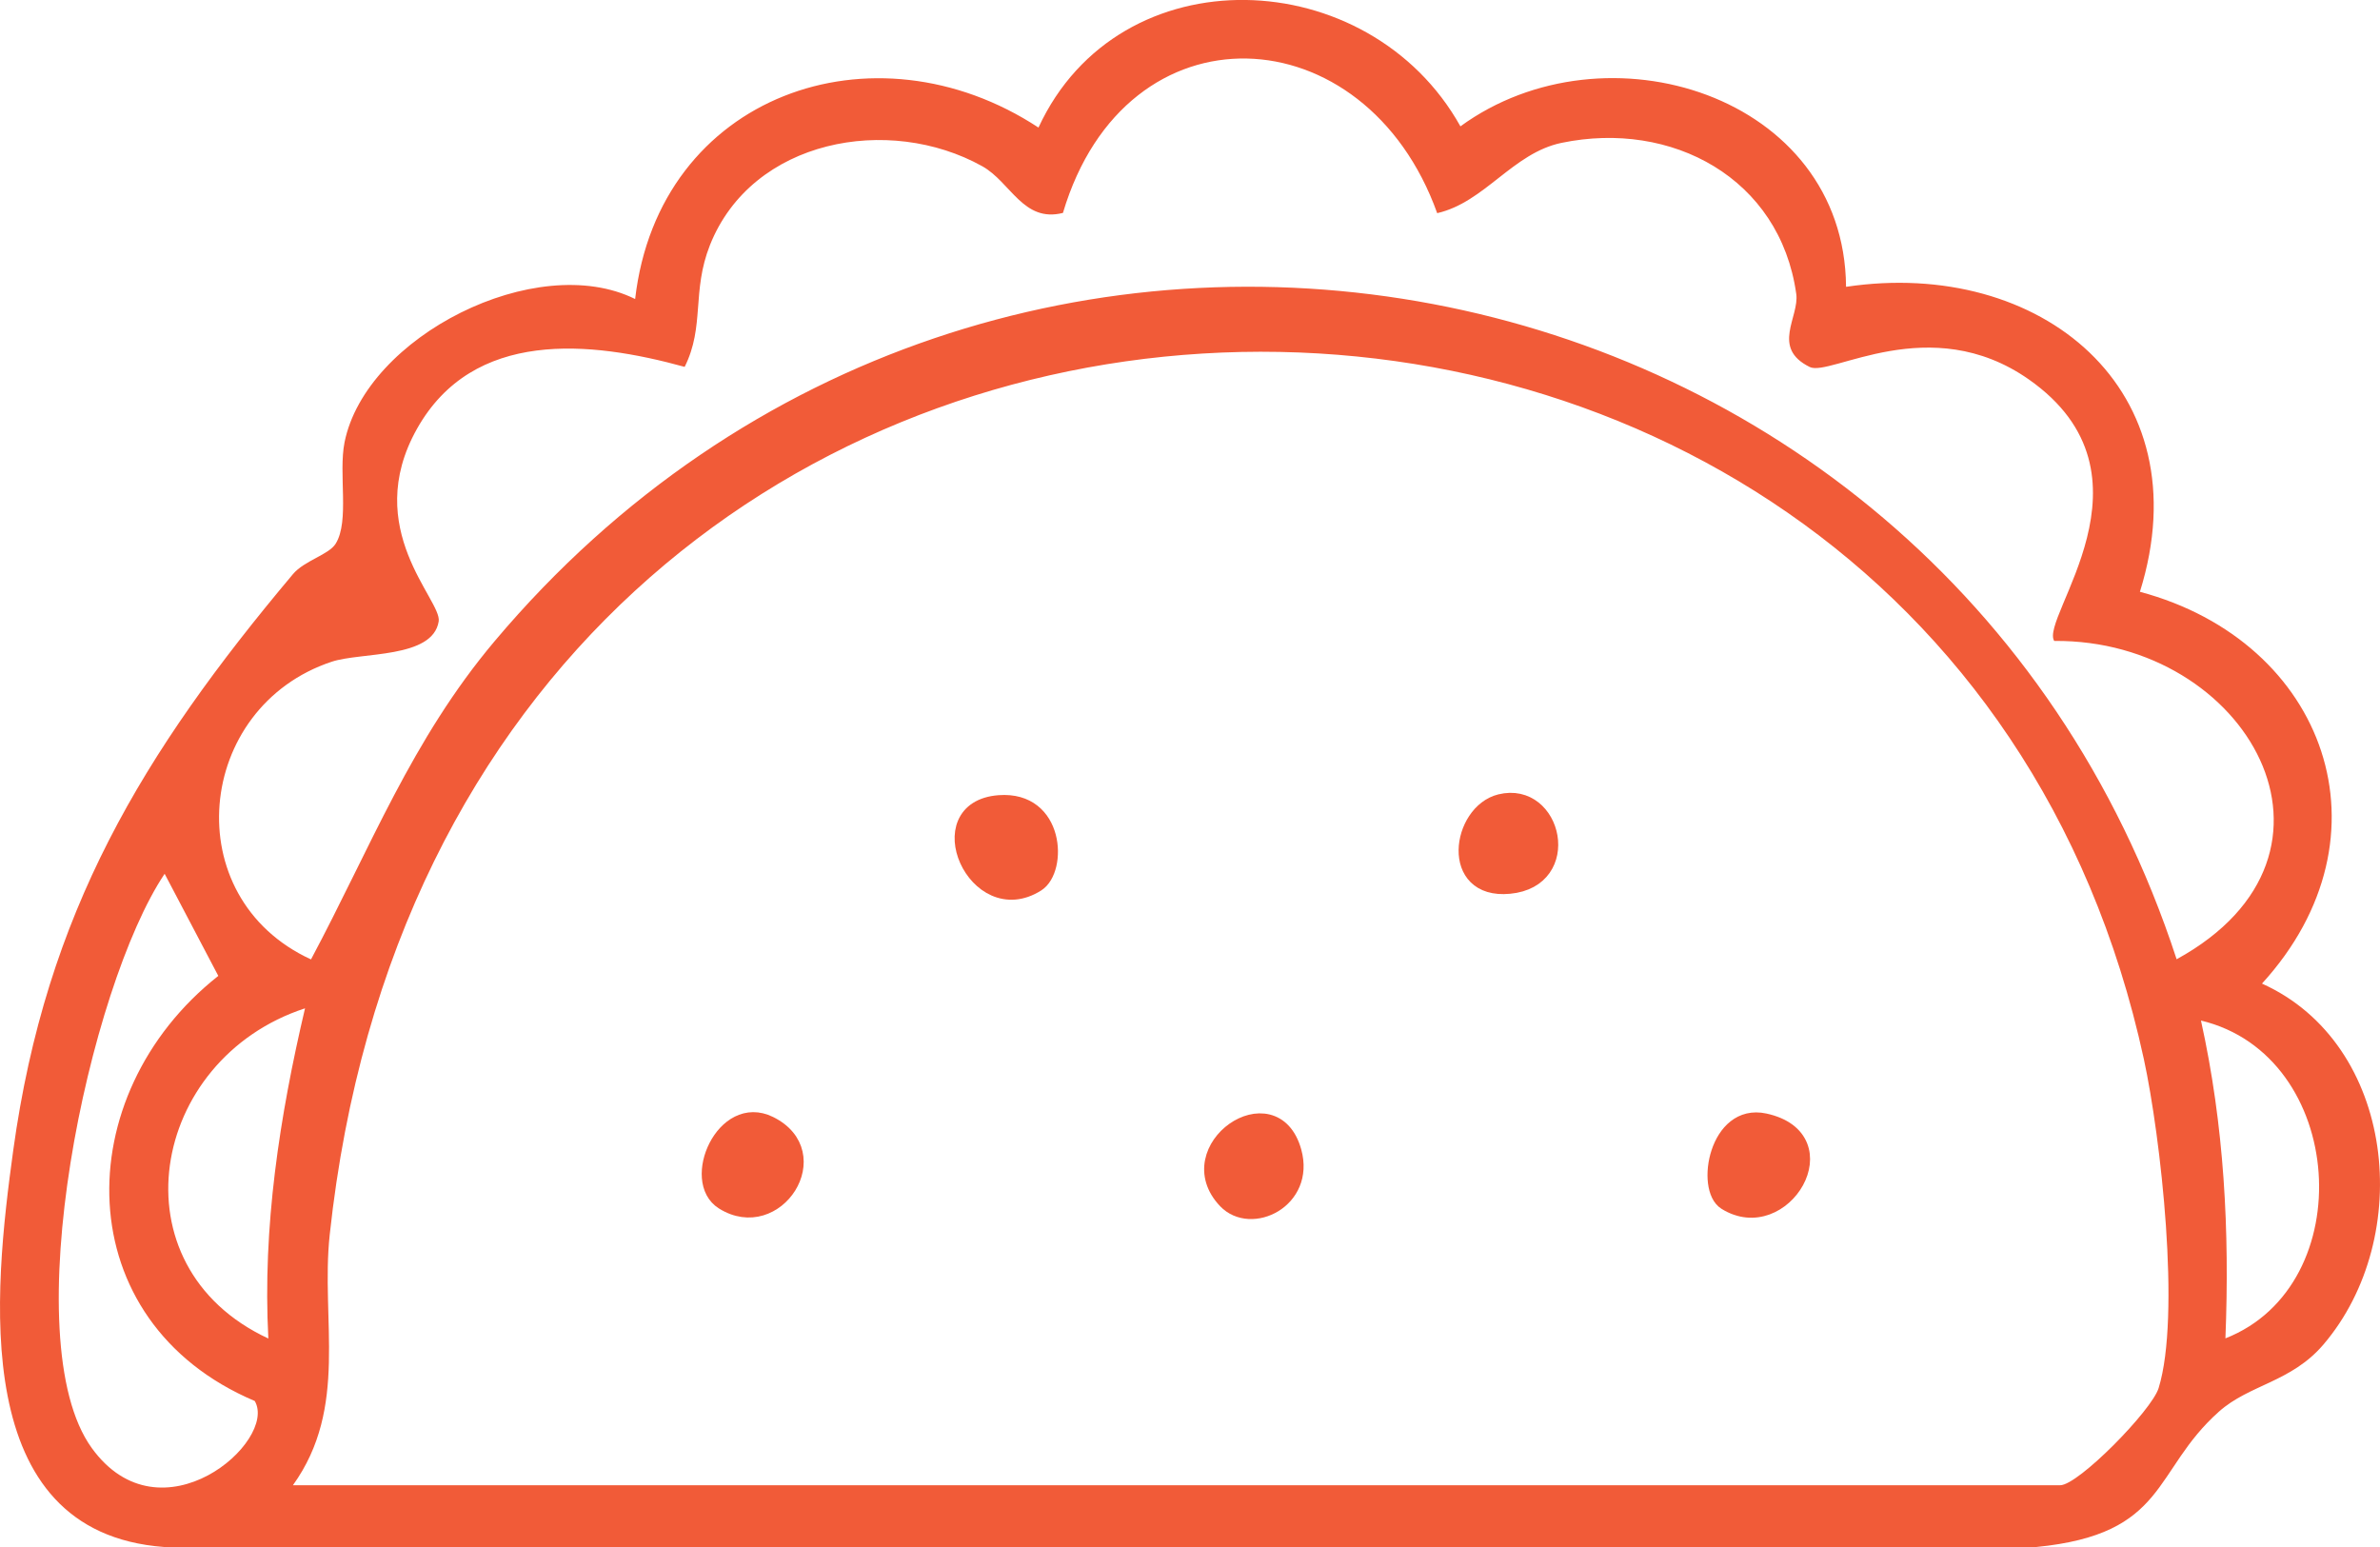 <svg width="80" height="52" viewBox="0 0 80 52" fill="none" xmlns="http://www.w3.org/2000/svg">
<g clip-path="url(#clip0_287_1307)">
<path d="M62.06 9.64C68.58 8.666 74.052 13.089 71.93 19.892C78.195 21.569 80.547 28.117 76.033 33.062C80.531 35.085 81.184 41.588 78.093 45.201C77.011 46.463 75.61 46.537 74.586 47.45C72.341 49.448 72.876 51.565 68.448 52H5.517C-1.097 51.507 -0.205 43.405 0.444 38.673C1.546 30.67 4.79 25.318 9.846 19.3C10.232 18.84 11.059 18.646 11.285 18.272C11.754 17.512 11.371 15.925 11.581 14.869C12.296 11.309 18.031 8.407 21.349 10.051C22.142 3.186 29.365 0.65 34.907 4.288C37.624 -1.595 46.019 -1.253 49.09 4.247C53.961 0.695 61.998 3.194 62.052 9.636L62.06 9.64ZM69.053 21.549C68.526 20.792 72.794 15.974 68.193 12.752C64.872 10.425 61.517 12.678 60.831 12.336C59.523 11.691 60.489 10.655 60.378 9.878C59.832 5.985 56.189 4.033 52.489 4.802C50.849 5.143 49.908 6.799 48.309 7.165C45.9 0.444 37.85 0.029 35.729 7.157C34.393 7.494 33.974 6.121 33.016 5.587C29.879 3.84 25.279 4.678 23.864 8.238C23.244 9.804 23.696 10.963 23.014 12.332C19.832 11.453 15.902 11.054 14.015 14.416C12.128 17.779 14.861 20.171 14.746 20.887C14.545 22.145 12.136 21.914 11.149 22.243C6.557 23.768 5.924 30.169 10.454 32.249C12.457 28.495 13.834 24.866 16.625 21.553C33.386 1.649 65.143 7.675 73.164 32.244C79.647 28.689 75.523 21.491 69.057 21.544L69.053 21.549ZM9.846 49.924H69.25C69.858 49.924 72.329 47.409 72.559 46.657C73.308 44.231 72.629 38.217 72.062 35.599C64.896 2.57 15.182 3.42 11.083 41.502C10.775 44.367 11.729 47.302 9.846 49.924ZM8.563 47.092C2.261 44.424 2.265 36.807 7.338 32.803L5.534 29.371C2.989 33.165 0.461 45.037 3.083 48.671C5.406 51.885 9.349 48.441 8.563 47.092ZM9.02 44.992C8.822 41.243 9.398 37.531 10.253 33.893C5.02 35.603 3.782 42.558 9.02 44.992ZM74.804 44.987C79.363 43.199 78.87 35.475 73.982 34.304C74.763 37.835 74.948 41.366 74.804 44.987Z" fill="#F15B38"/>
<path d="M34.865 29.72C32.781 31.039 31.083 27.163 33.586 26.978C35.539 26.834 35.63 29.235 34.865 29.72Z" fill="#F15B38" stroke="#F15B38" stroke-width="0.5" stroke-miterlimit="10"/>
<path d="M50.422 26.945C52.264 26.493 52.962 29.585 50.734 29.794C48.65 29.991 49.041 27.287 50.422 26.945Z" fill="#F15B38" stroke="#F15B38" stroke-width="0.5" stroke-miterlimit="10"/>
<path d="M24.296 40.407C23.153 39.688 24.32 37.004 25.874 37.769C27.893 38.763 26.096 41.542 24.296 40.407Z" fill="#F15B38" stroke="#F15B38" stroke-width="0.5" stroke-miterlimit="10"/>
<path d="M41.192 40.371C39.519 38.608 42.833 36.31 43.498 38.702C43.959 40.359 42.056 41.276 41.192 40.371Z" fill="#F15B38" stroke="#F15B38" stroke-width="0.5" stroke-miterlimit="10"/>
<path d="M57.998 40.42C57.246 39.952 57.698 37.321 59.322 37.674C61.977 38.25 59.947 41.637 57.998 40.42Z" fill="#F15B38" stroke="#F15B38" stroke-width="0.5" stroke-miterlimit="10"/>
</g>
<defs>
<clipPath id="clip0_287_1307">
<rect width="80" height="52" fill="white"/>
</clipPath>
</defs>
</svg>
